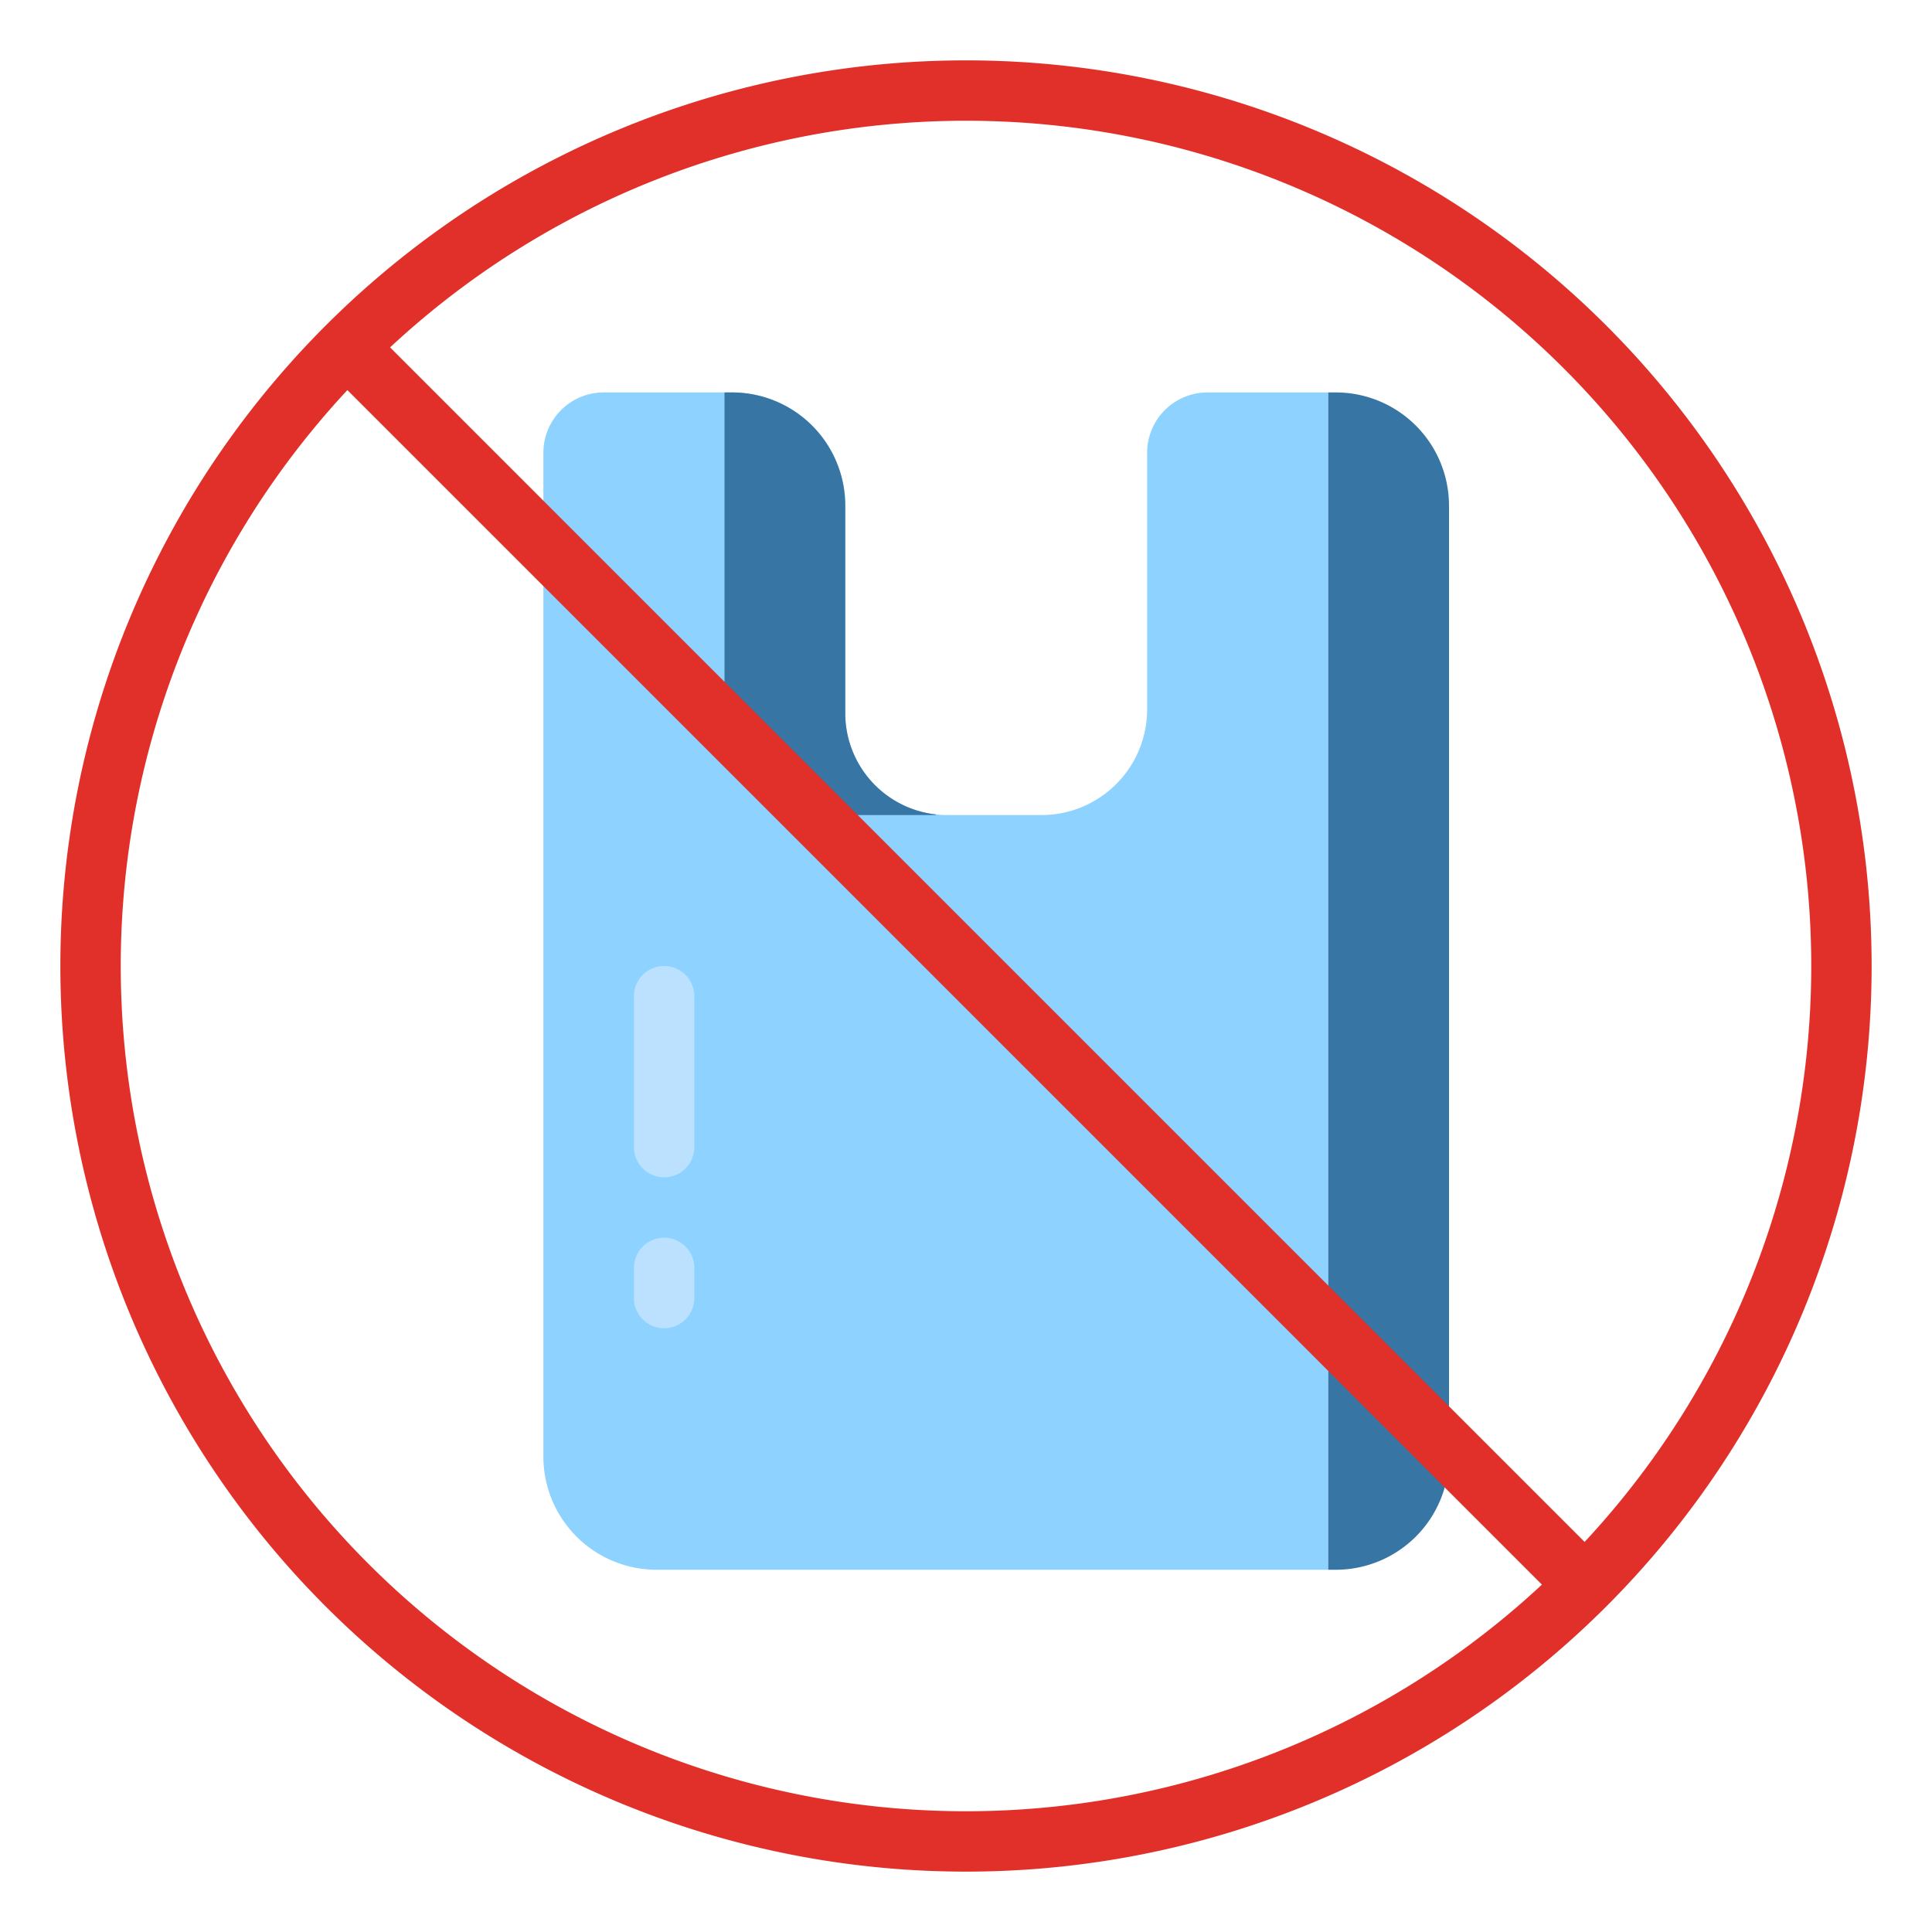 <?xml version="1.0" encoding="UTF-8"?> <svg xmlns="http://www.w3.org/2000/svg" height="512" viewBox="0 0 512 512" width="512"><g id="flat"><path d="m352 416h-178a30 30 0 0 1 -30-30v-266a16 16 0 0 1 16-16h34a30 30 0 0 1 30 30v55a27 27 0 0 0 27 27h25a28 28 0 0 0 28-28v-68a16 16 0 0 1 16-16h32z" fill="#8ed2ff"></path><path d="m248 215.83v.17h-28a28 28 0 0 1 -28-28v-84h2a30 30 0 0 1 30 30v55a27 27 0 0 0 24 26.83z" fill="#3775a4"></path><path d="m352 104h2a30 30 0 0 1 30 30v252a30 30 0 0 1 -30 30h-2a0 0 0 0 1 0 0v-312a0 0 0 0 1 0 0z" fill="#3775a4"></path><path d="m176 312a8 8 0 0 1 -8-8v-40a8 8 0 0 1 16 0v40a8 8 0 0 1 -8 8z" fill="#bce1ff"></path><path d="m176 352a8 8 0 0 1 -8-8v-8a8 8 0 0 1 16 0v8a8 8 0 0 1 -8 8z" fill="#bce1ff"></path><path d="m425.706 86.294a240 240 0 0 0 -339.412 339.412 240 240 0 0 0 339.412-339.412zm-11.314 11.314a223.977 223.977 0 0 1 5.547 311.017l-316.564-316.564a223.977 223.977 0 0 1 311.017 5.547zm-316.784 316.784a223.977 223.977 0 0 1 -5.547-311.017l316.564 316.564a223.977 223.977 0 0 1 -311.017-5.547z" fill="#e13029"></path></g></svg> 